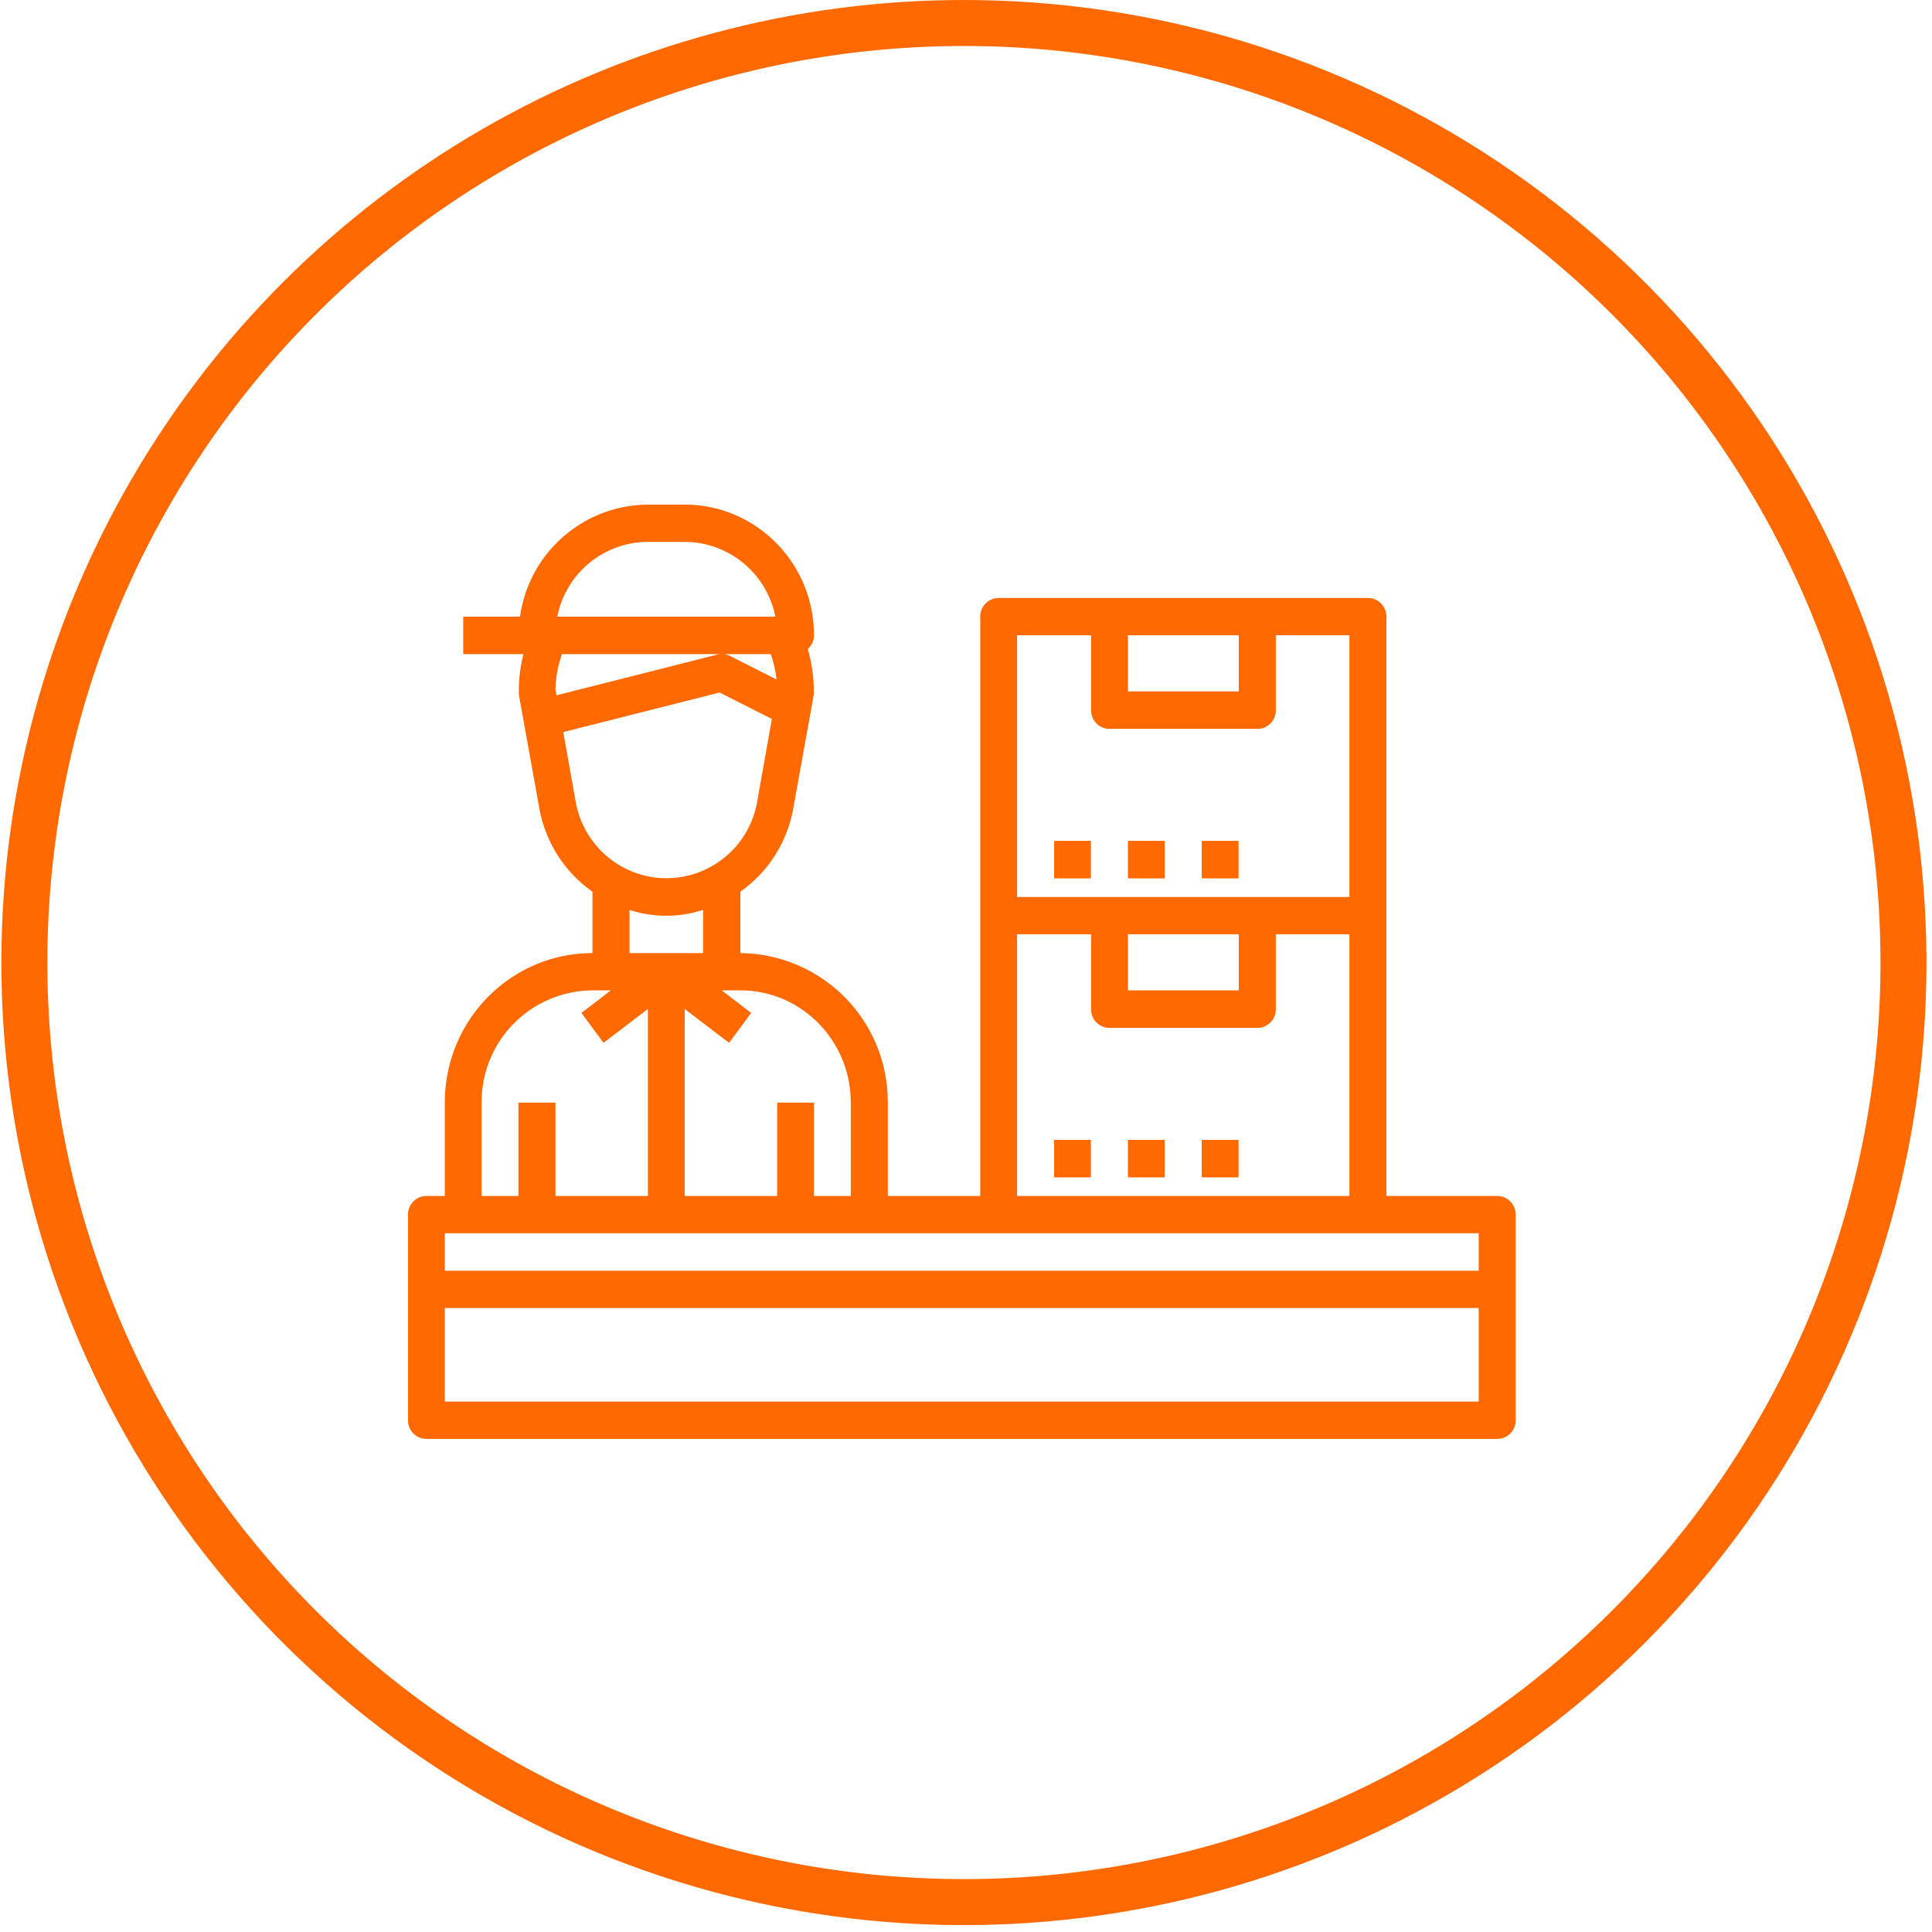 <svg xmlns="http://www.w3.org/2000/svg" xmlns:xlink="http://www.w3.org/1999/xlink" width="84" height="84"><defs><path id="a" d="M1240.92 2923a41.85 41.85 0 1 1-41.86 41.84 41.85 41.85 0 0 1 41.86-41.84z"/><path id="b" d="M1264.9 2975.81v8.94a.8.8 0 0 1-.8.81h-46.56a.8.8 0 0 1-.8-.81v-8.94a.8.8 0 0 1 .8-.81h.8v-4.06c0-3.6 2.88-6.5 6.42-6.5v-2.67a5.66 5.66 0 0 1-2.31-3.62l-.89-4.94a6.46 6.46 0 0 1 .2-1.77h-2.62v-1.63h2.47a5.65 5.65 0 0 1 5.56-4.87h1.6c3.1 0 5.62 2.54 5.62 5.68a.8.8 0 0 1-.27.6 6.45 6.45 0 0 1 .26 1.99l-.89 4.94a5.65 5.65 0 0 1-2.3 3.62v2.67a6.47 6.47 0 0 1 6.41 6.5v4.06h4.02v-25.19a.8.8 0 0 1 .8-.81h16.06c.44 0 .8.36.8.81V2975h4.82c.44 0 .8.36.8.81zm-16.86-22.75h4.82v-2.44h-4.82zm-4.82 8.94h14.45v-11.38h-3.2v3.25a.8.8 0 0 1-.81.82h-6.42a.8.8 0 0 1-.8-.82v-3.25h-3.22zm4.82 4.06h4.82v-2.44h-4.82zm-4.82 8.94h14.45v-11.38h-3.2v3.25a.8.8 0 0 1-.81.82h-6.42a.8.8 0 0 1-.8-.82v-3.25h-3.22zm-12.04-8.94h-.8l1.28.98-.96 1.3-1.93-1.47v8.13h4.02v-4.06h1.6v4.06h1.6v-4.06c0-2.7-2.15-4.88-4.8-4.88zm-7.95-16.25h9.48a4.03 4.03 0 0 0-3.94-3.25h-1.6a4.03 4.03 0 0 0-3.94 3.25zm.2 1.63c-.17.5-.27 1.02-.28 1.55l.05.24 6.99-1.77a.8.8 0 0 1 .55.06l2.02 1.02a4.85 4.85 0 0 0-.25-1.1zm.6 6.42a4.03 4.03 0 0 0 3.23 3.26 4.01 4.01 0 0 0 4.66-3.26l.64-3.6-2.27-1.15-6.8 1.72zm2.34 6.58h3.2v-1.88a5.15 5.15 0 0 1-3.2 0zm-6.43 10.56h1.6v-4.06h1.61v4.06h4.02v-8.13l-1.93 1.47-.96-1.3 1.28-.98h-.8a4.85 4.85 0 0 0-4.82 4.88zm-1.6 1.62v1.63h44.95v-1.63zm44.95 7.32v-4.07h-44.95v4.07zm-18.46-11.38h1.6v1.63h-1.6zm3.21 0h1.6v1.63h-1.6zm3.21 0h1.6v1.63h-1.6zm-6.42-13h1.6v1.63h-1.6zm3.21 0h1.6v1.63h-1.6zm3.21 0h1.6v1.63h-1.6z"/><clipPath id="c"><use fill="#fff" xlink:href="#a"/></clipPath></defs><use fill="#ff6900" xlink:href="#b" transform="translate(-1199 -2923)"/><use fill="#fff" fill-opacity="0" stroke="#ff6900" stroke-miterlimit="50" stroke-width="4" clip-path="url(&quot;#c&quot;)" xlink:href="#a" transform="translate(-1199 -2923)"/></svg>
